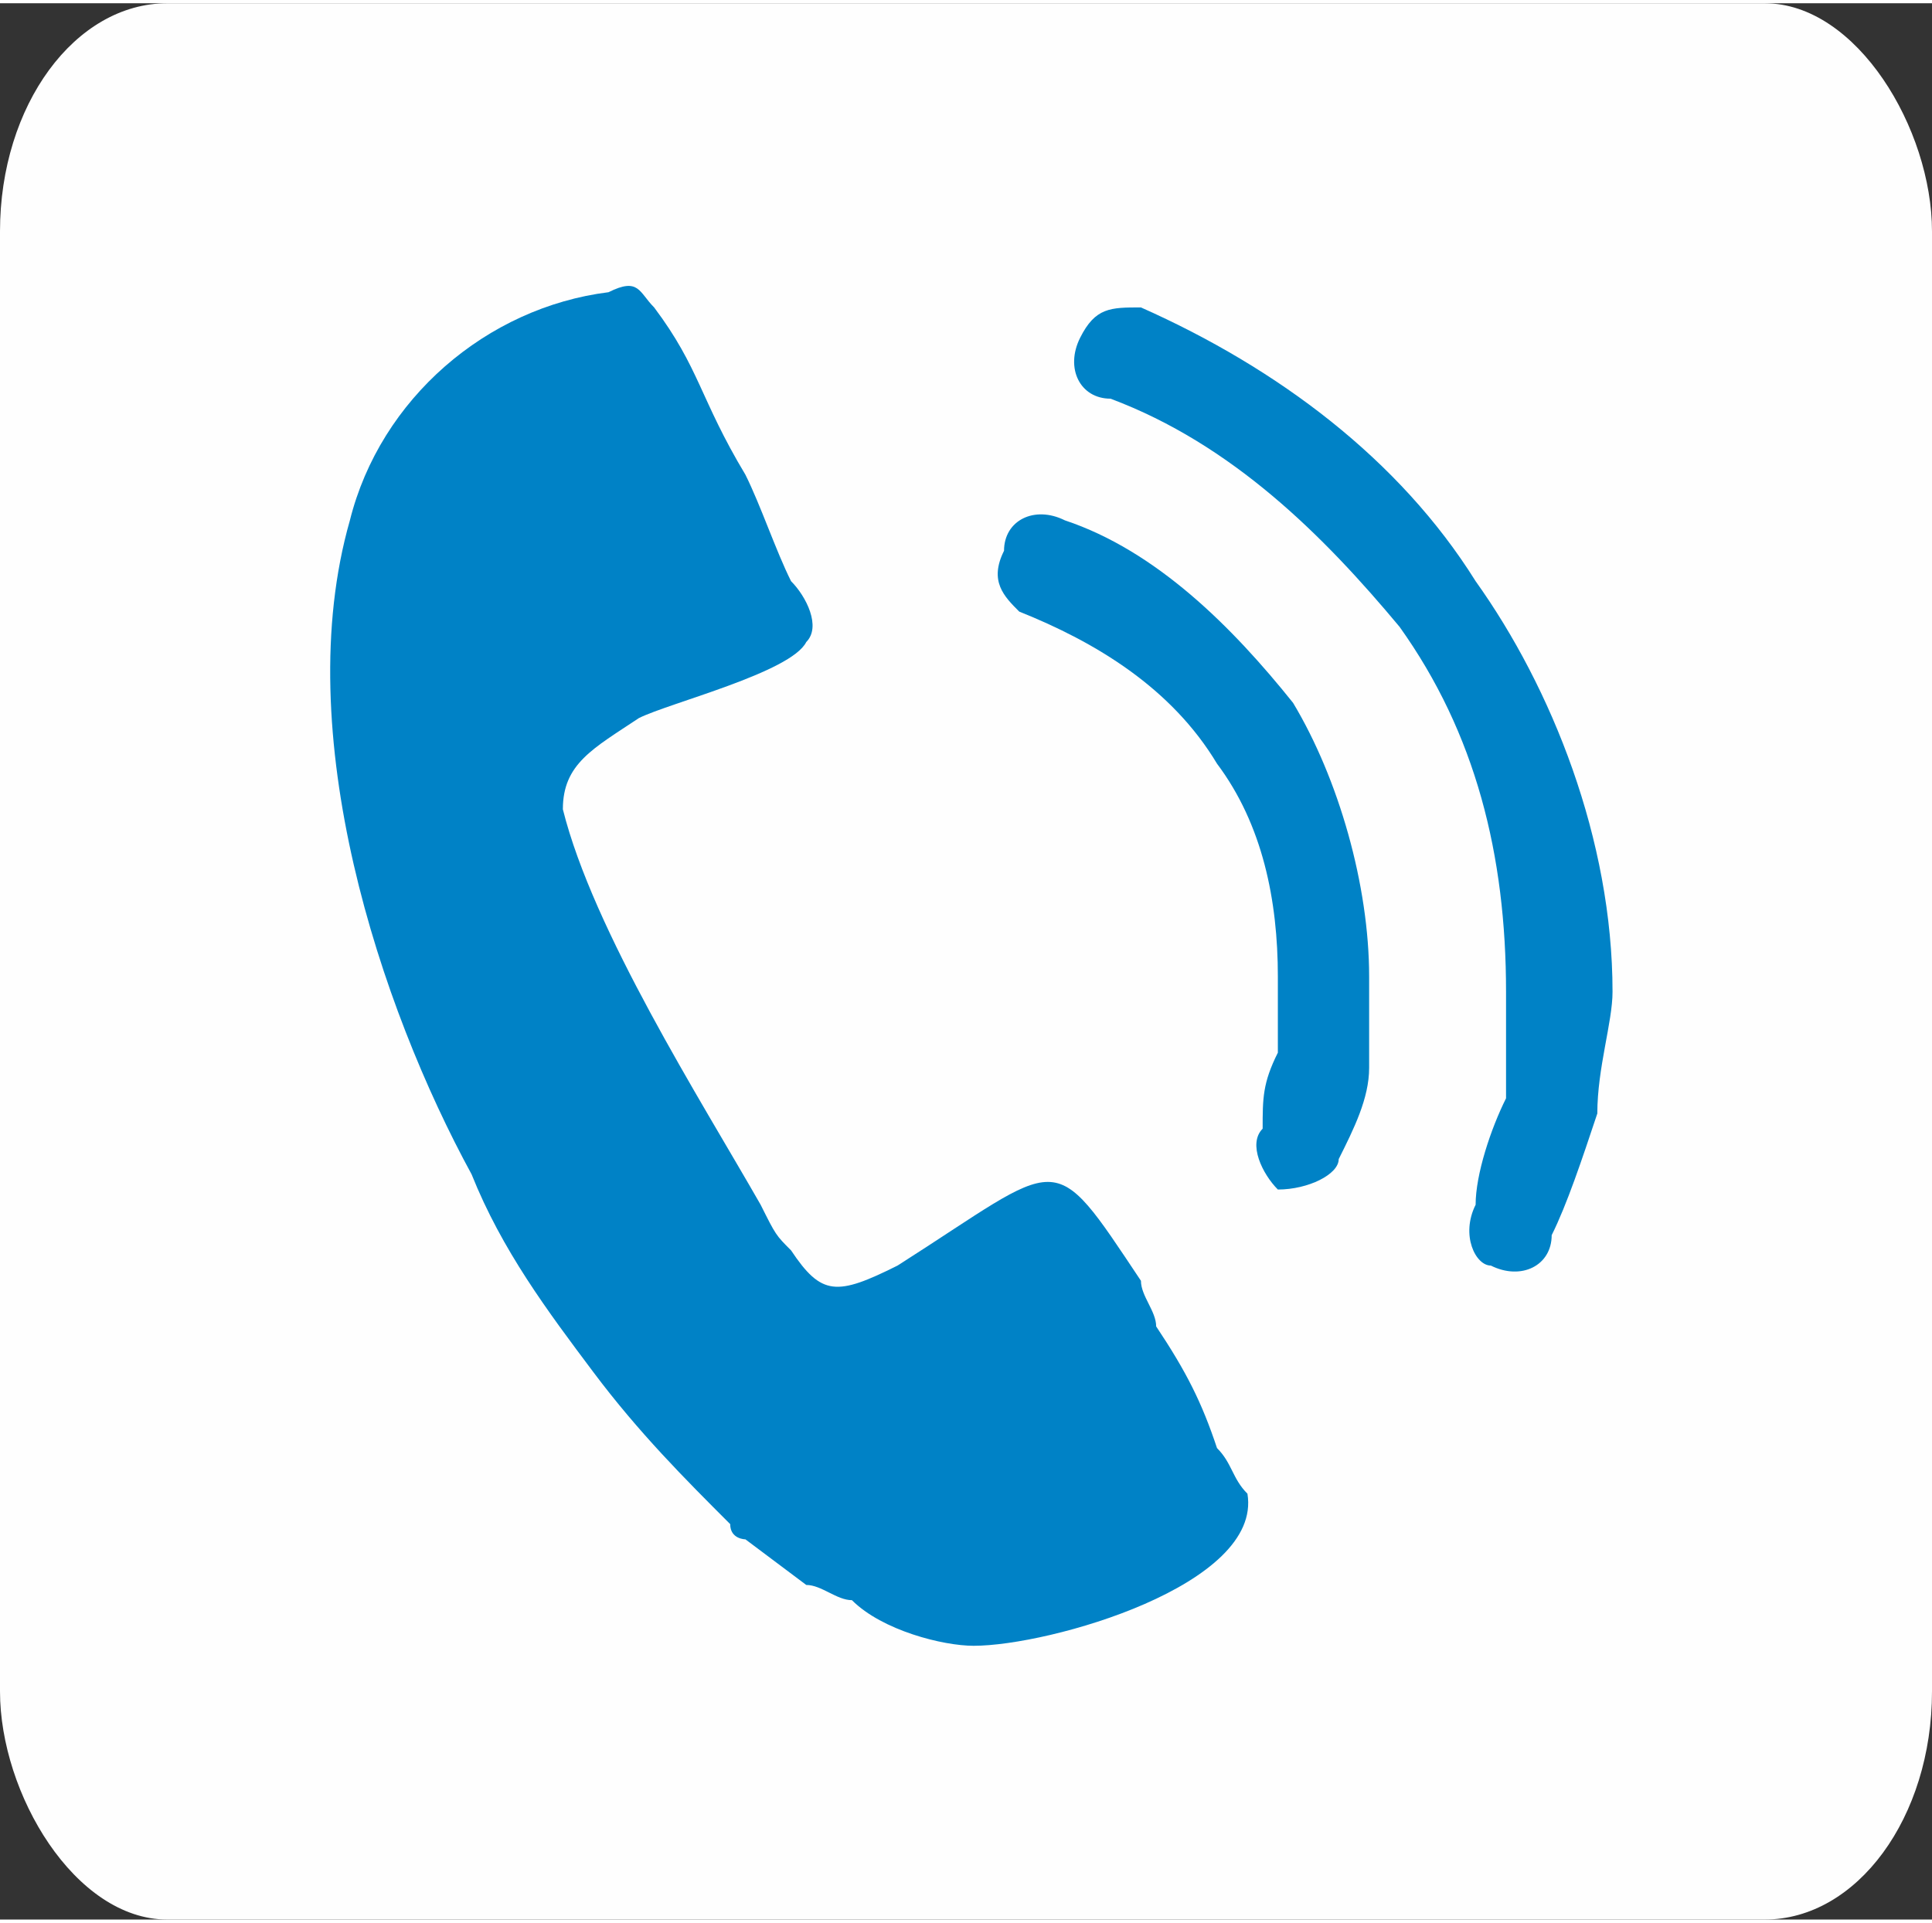 <?xml version="1.0" encoding="UTF-8"?>
<!DOCTYPE svg PUBLIC "-//W3C//DTD SVG 1.1//EN" "http://www.w3.org/Graphics/SVG/1.1/DTD/svg11.dtd">
<!-- Creator: CorelDRAW X7 -->
<svg xmlns="http://www.w3.org/2000/svg" xml:space="preserve" width="8.213mm" height="8.176mm" version="1.1" style="shape-rendering:geometricPrecision; text-rendering:geometricPrecision; image-rendering:optimizeQuality; fill-rule:evenodd; clip-rule:evenodd"
viewBox="0 0 127 126"
 xmlns:xlink="http://www.w3.org/1999/xlink">
 <rect x="0" y="0" width="127" height="126" fill="#333333" stroke="none"/>
 <defs>
  <style type="text/css">
   <![CDATA[
    .fil0 {fill:#FEFEFE}
    .fil1 {fill:#0082C6}
    .fil2 {fill:#0082C6;fill-rule:nonzero}
   ]]>
  </style>
 </defs>
 <g id="Layer_x0020_1">
  <rect class="fil0" width="127" height="126" rx="11" ry="15"/>
  <g id="_391509680">
   <path class="fil1" d="M40 19c-8,1 -15,7 -17,15 -4,14 2,32 8,43 2,5 5,9 8,13 3,4 6,7 9,10 0,1 1,1 1,1l4 3c1,0 2,1 3,1 2,2 6,3 8,3 5,0 19,-4 18,-10 -1,-1 -1,-2 -2,-3 -1,-3 -2,-5 -4,-8 0,-1 -1,-2 -1,-3 -6,-9 -5,-8 -16,-1 -4,2 -5,2 -7,-1 -1,-1 -1,-1 -2,-3 -4,-7 -11,-18 -13,-26 0,-3 2,-4 5,-6 2,-1 10,-3 11,-5 1,-1 0,-3 -1,-4 -1,-2 -2,-5 -3,-7 -3,-5 -3,-7 -6,-11 -1,-1 -1,-2 -3,-1z"/>
   <path class="fil2" d="M67 40c-1,-1 -2,-2 -1,-4 0,-2 2,-3 4,-2 6,2 11,7 15,12 3,5 5,12 5,18 0,2 0,4 0,6 0,2 -1,4 -2,6 0,1 -2,2 -4,2 -1,-1 -2,-3 -1,-4 0,-2 0,-3 1,-5 0,-1 0,-3 0,-5 0,-5 -1,-10 -4,-14 -3,-5 -8,-8 -13,-10z"/>
   <path class="fil2" d="M73 26c-2,0 -3,-2 -2,-4 1,-2 2,-2 4,-2 9,4 17,10 22,18 5,7 9,17 9,27 0,2 -1,5 -1,8 -1,3 -2,6 -3,8 0,2 -2,3 -4,2 -1,0 -2,-2 -1,-4 0,-2 1,-5 2,-7 0,-2 0,-5 0,-7 0,-9 -2,-17 -7,-24 -5,-6 -11,-12 -19,-15z"/>
  </g>
 </g>
</svg>
